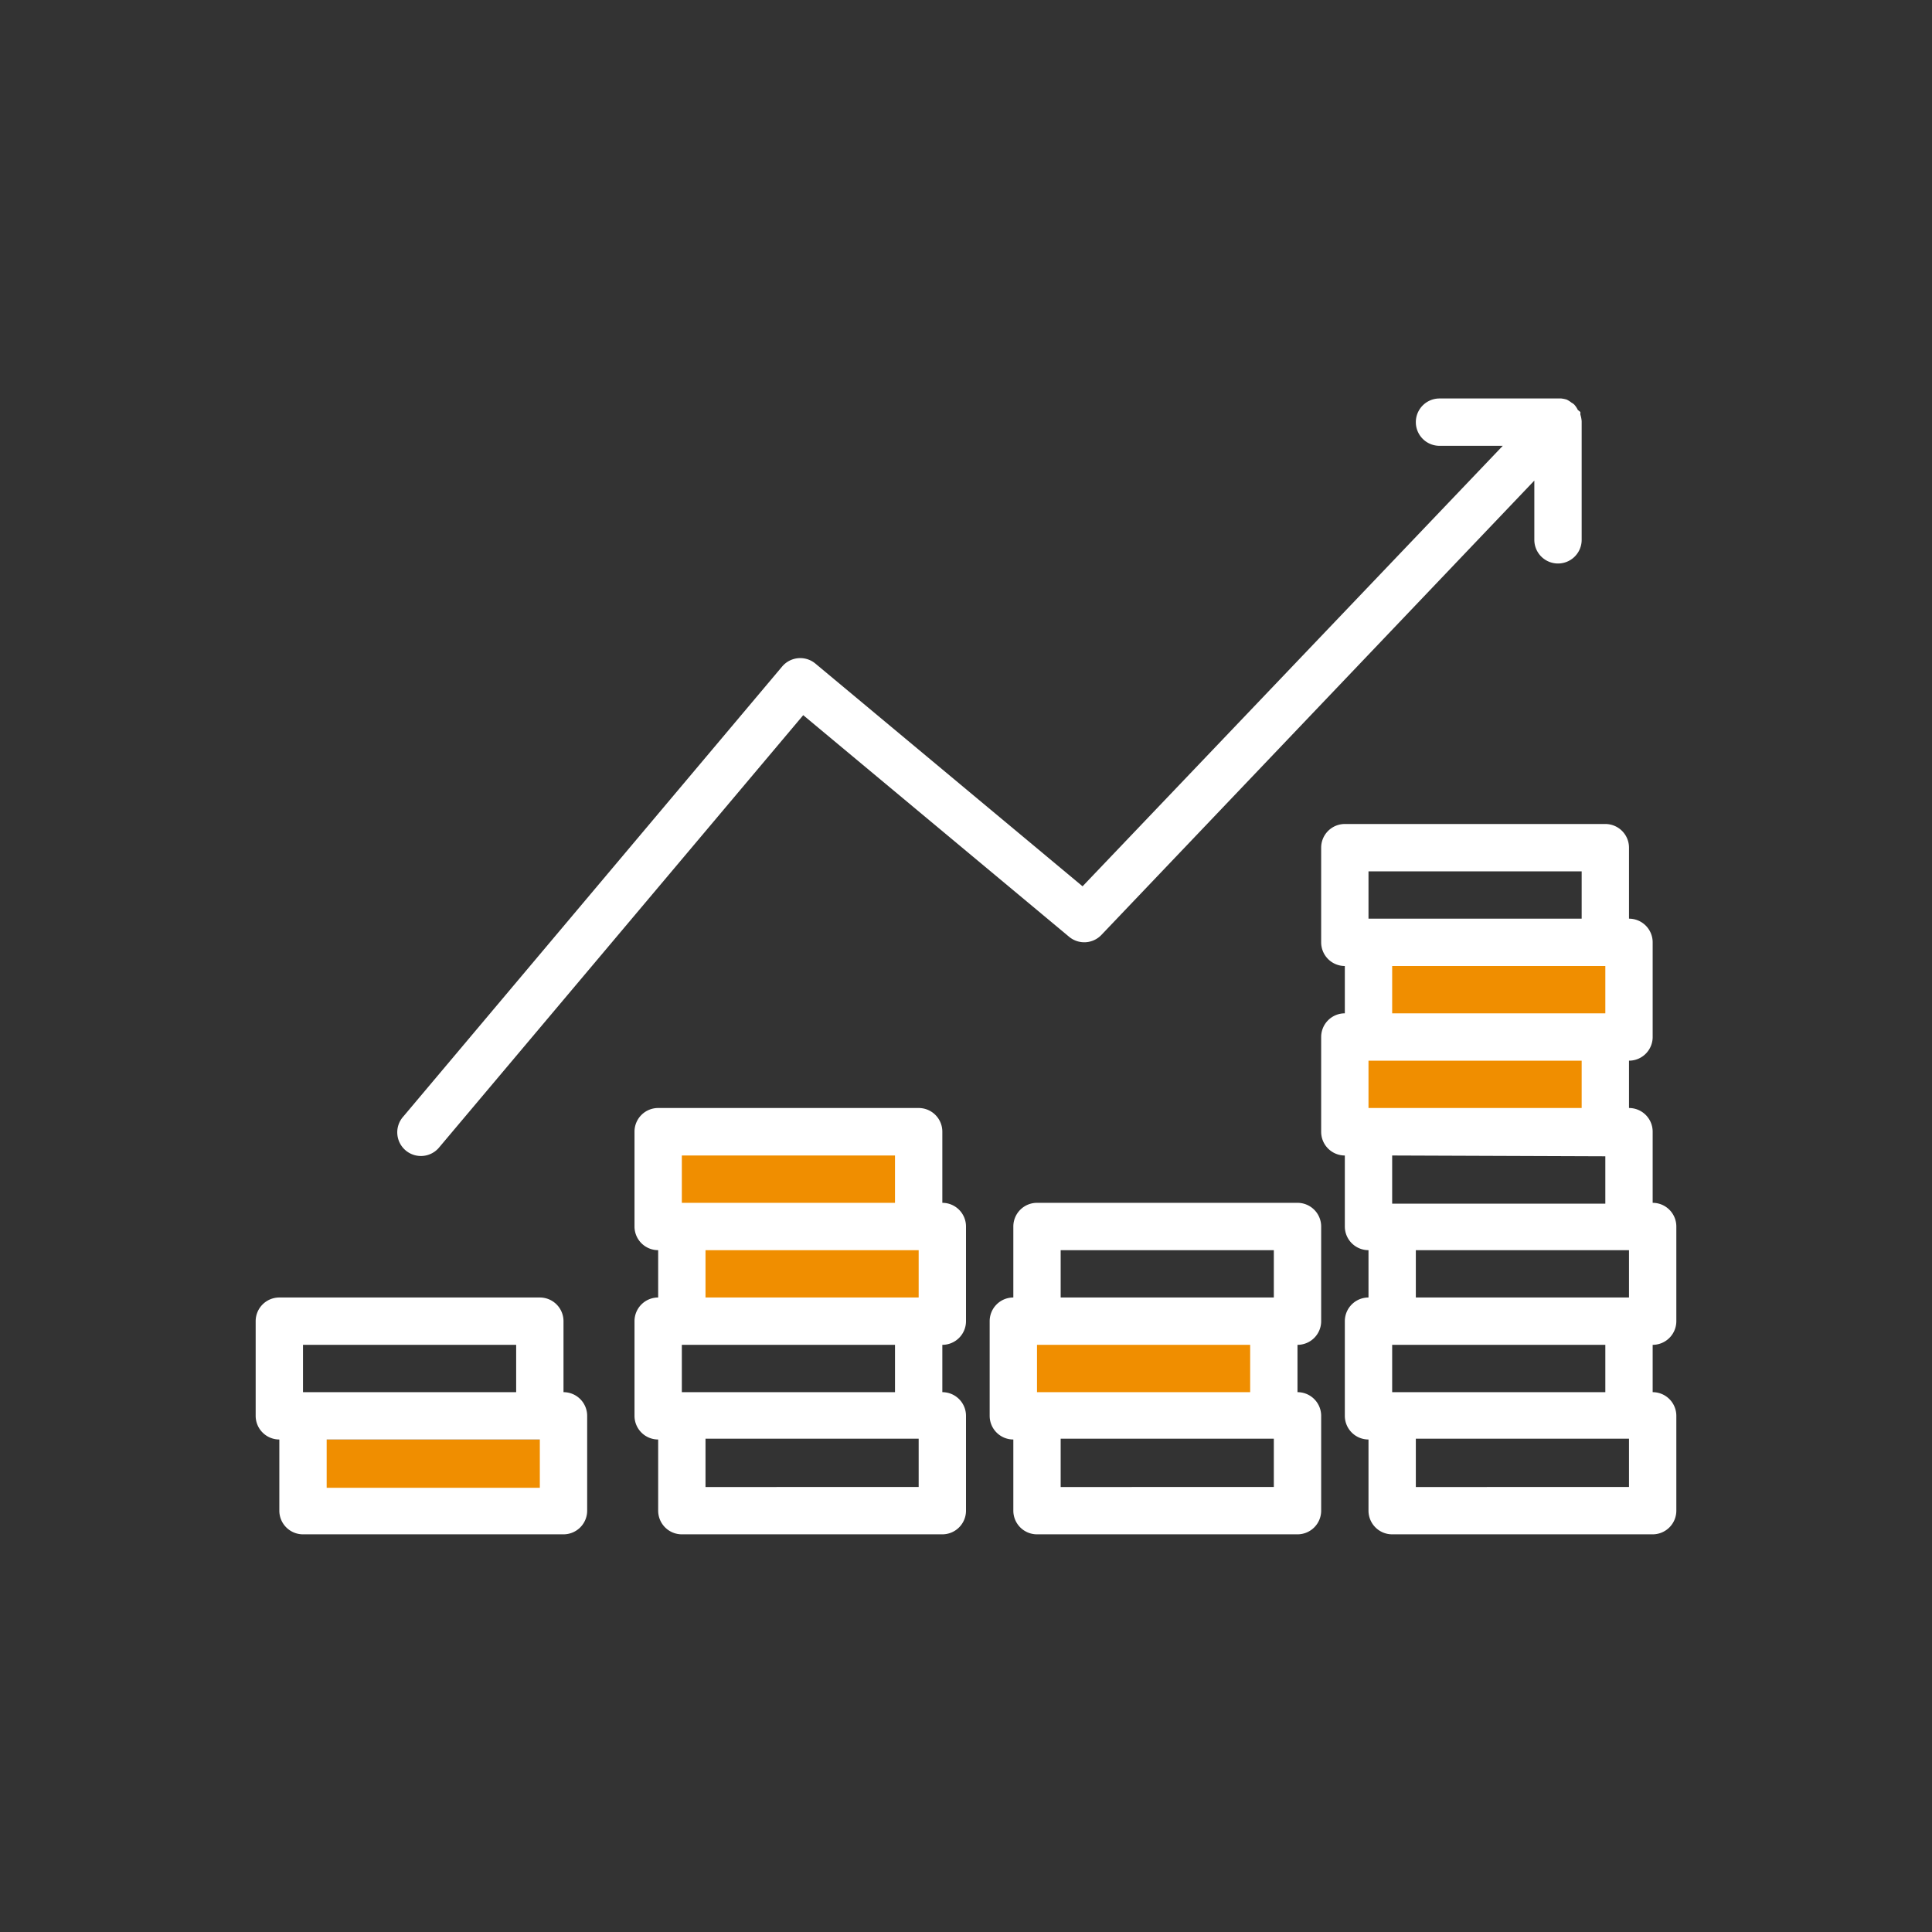 <svg id="Capa_1" data-name="Capa 1" xmlns="http://www.w3.org/2000/svg" viewBox="0 0 120 120"><rect x="0" y="0" width="120" height="120" fill="#333333" stroke="none"/><defs><style>.cls-1{fill:#f08e00;}.cls-2{fill:#fff;}</style></defs><title>amplia gama modalitat inversio</title><rect class="cls-1" x="41.2" y="71.75" width="16.38" height="4.11"/><rect class="cls-1" x="41.2" y="77.53" width="16.38" height="4.11"/><rect class="cls-1" x="63.58" y="82.95" width="16.38" height="4.11"/><rect class="cls-1" x="83.43" y="65.3" width="16.38" height="4.11"/><rect class="cls-1" x="84.9" y="59.41" width="16.38" height="4.11"/><rect class="cls-1" x="18.72" y="89.41" width="16.38" height="4.11"/><path class="cls-2" d="M39.41,82.06v5.88a1.47,1.47,0,0,0,1.47,1.47v4.42a1.47,1.47,0,0,0,1.47,1.47H58.53A1.47,1.47,0,0,0,60,93.83V87.94a1.47,1.47,0,0,0-1.47-1.47V83.53A1.47,1.47,0,0,0,60,82.06V76.18a1.47,1.47,0,0,0-1.47-1.47V70.3a1.47,1.47,0,0,0-1.47-1.48H40.88a1.47,1.47,0,0,0-1.47,1.48v5.88a1.47,1.47,0,0,0,1.47,1.47v2.94A1.47,1.47,0,0,0,39.41,82.06Zm17.65,10.3H43.82v-3H57.06Zm0-11.77H43.82V77.65H57.06ZM42.35,71.77H55.59v2.94H42.35Zm0,11.76H55.59v2.94H42.35Z"/><path class="cls-2" d="M17.35,89.41v4.42a1.47,1.47,0,0,0,1.47,1.47H35a1.47,1.47,0,0,0,1.47-1.47V87.94A1.47,1.47,0,0,0,35,86.47V82.06a1.47,1.47,0,0,0-1.47-1.47H17.35a1.47,1.47,0,0,0-1.47,1.47v5.88A1.47,1.47,0,0,0,17.35,89.41Zm16.18,3H20.29v-3H33.53ZM18.82,83.53H32.06v2.94H18.82Z"/><path class="cls-2" d="M80.59,74.71H64.41a1.47,1.47,0,0,0-1.47,1.47v4.41a1.47,1.47,0,0,0-1.47,1.47v5.88a1.47,1.47,0,0,0,1.47,1.47v4.42a1.47,1.47,0,0,0,1.47,1.47H80.59a1.47,1.47,0,0,0,1.47-1.47V87.94a1.47,1.47,0,0,0-1.47-1.47V83.53a1.47,1.47,0,0,0,1.47-1.47V76.18A1.47,1.47,0,0,0,80.59,74.71ZM64.41,83.53H77.65v2.94H64.41Zm14.71,8.83H65.88v-3H79.12Zm0-11.77H65.88V77.65H79.12Z"/><path class="cls-2" d="M102.65,74.71V70.3a1.47,1.47,0,0,0-1.47-1.48V65.88a1.47,1.47,0,0,0,1.47-1.47V58.53a1.47,1.47,0,0,0-1.47-1.47V52.65a1.47,1.47,0,0,0-1.47-1.47H83.53a1.47,1.47,0,0,0-1.47,1.47v5.88A1.47,1.47,0,0,0,83.53,60v2.94a1.47,1.47,0,0,0-1.47,1.47V70.3a1.47,1.47,0,0,0,1.47,1.47v4.41A1.47,1.47,0,0,0,85,77.65v2.94a1.47,1.47,0,0,0-1.47,1.47v5.88A1.47,1.47,0,0,0,85,89.41v4.42a1.47,1.47,0,0,0,1.47,1.47h16.18a1.47,1.47,0,0,0,1.47-1.47V87.94a1.47,1.47,0,0,0-1.47-1.47V83.53a1.47,1.47,0,0,0,1.47-1.47V76.18A1.47,1.47,0,0,0,102.65,74.71ZM85,54.12H98.24v2.94H85ZM99.71,60v2.94H86.47V60ZM85,68.82V65.88H98.24v2.94Zm14.71,3v2.94H86.47V71.77ZM86.47,83.53H99.71v2.94H86.47Zm14.71,8.83H87.94v-3h13.24Zm0-11.77H87.94V77.65h13.24Z"/><path class="cls-2" d="M50.65,41.22a1.47,1.47,0,0,0-2.07.18L25.05,69.35a1.47,1.47,0,1,0,2.25,1.89L49.89,44.42,66.41,58.19a1.47,1.47,0,0,0,2-.12L95.3,29.85v3.68a1.47,1.47,0,1,0,2.94,0V26.16a1.86,1.86,0,0,0-.08-.41c0-.05,0-.11,0-.16L98,25.46a1.36,1.36,0,0,0-.23-.34h0a.91.91,0,0,0-.16-.11,1.53,1.53,0,0,0-.3-.19,1.86,1.86,0,0,0-.34-.07l-.21,0H89.41a1.47,1.47,0,1,0,0,2.94h3.93L67.24,55.05Z"/></svg>